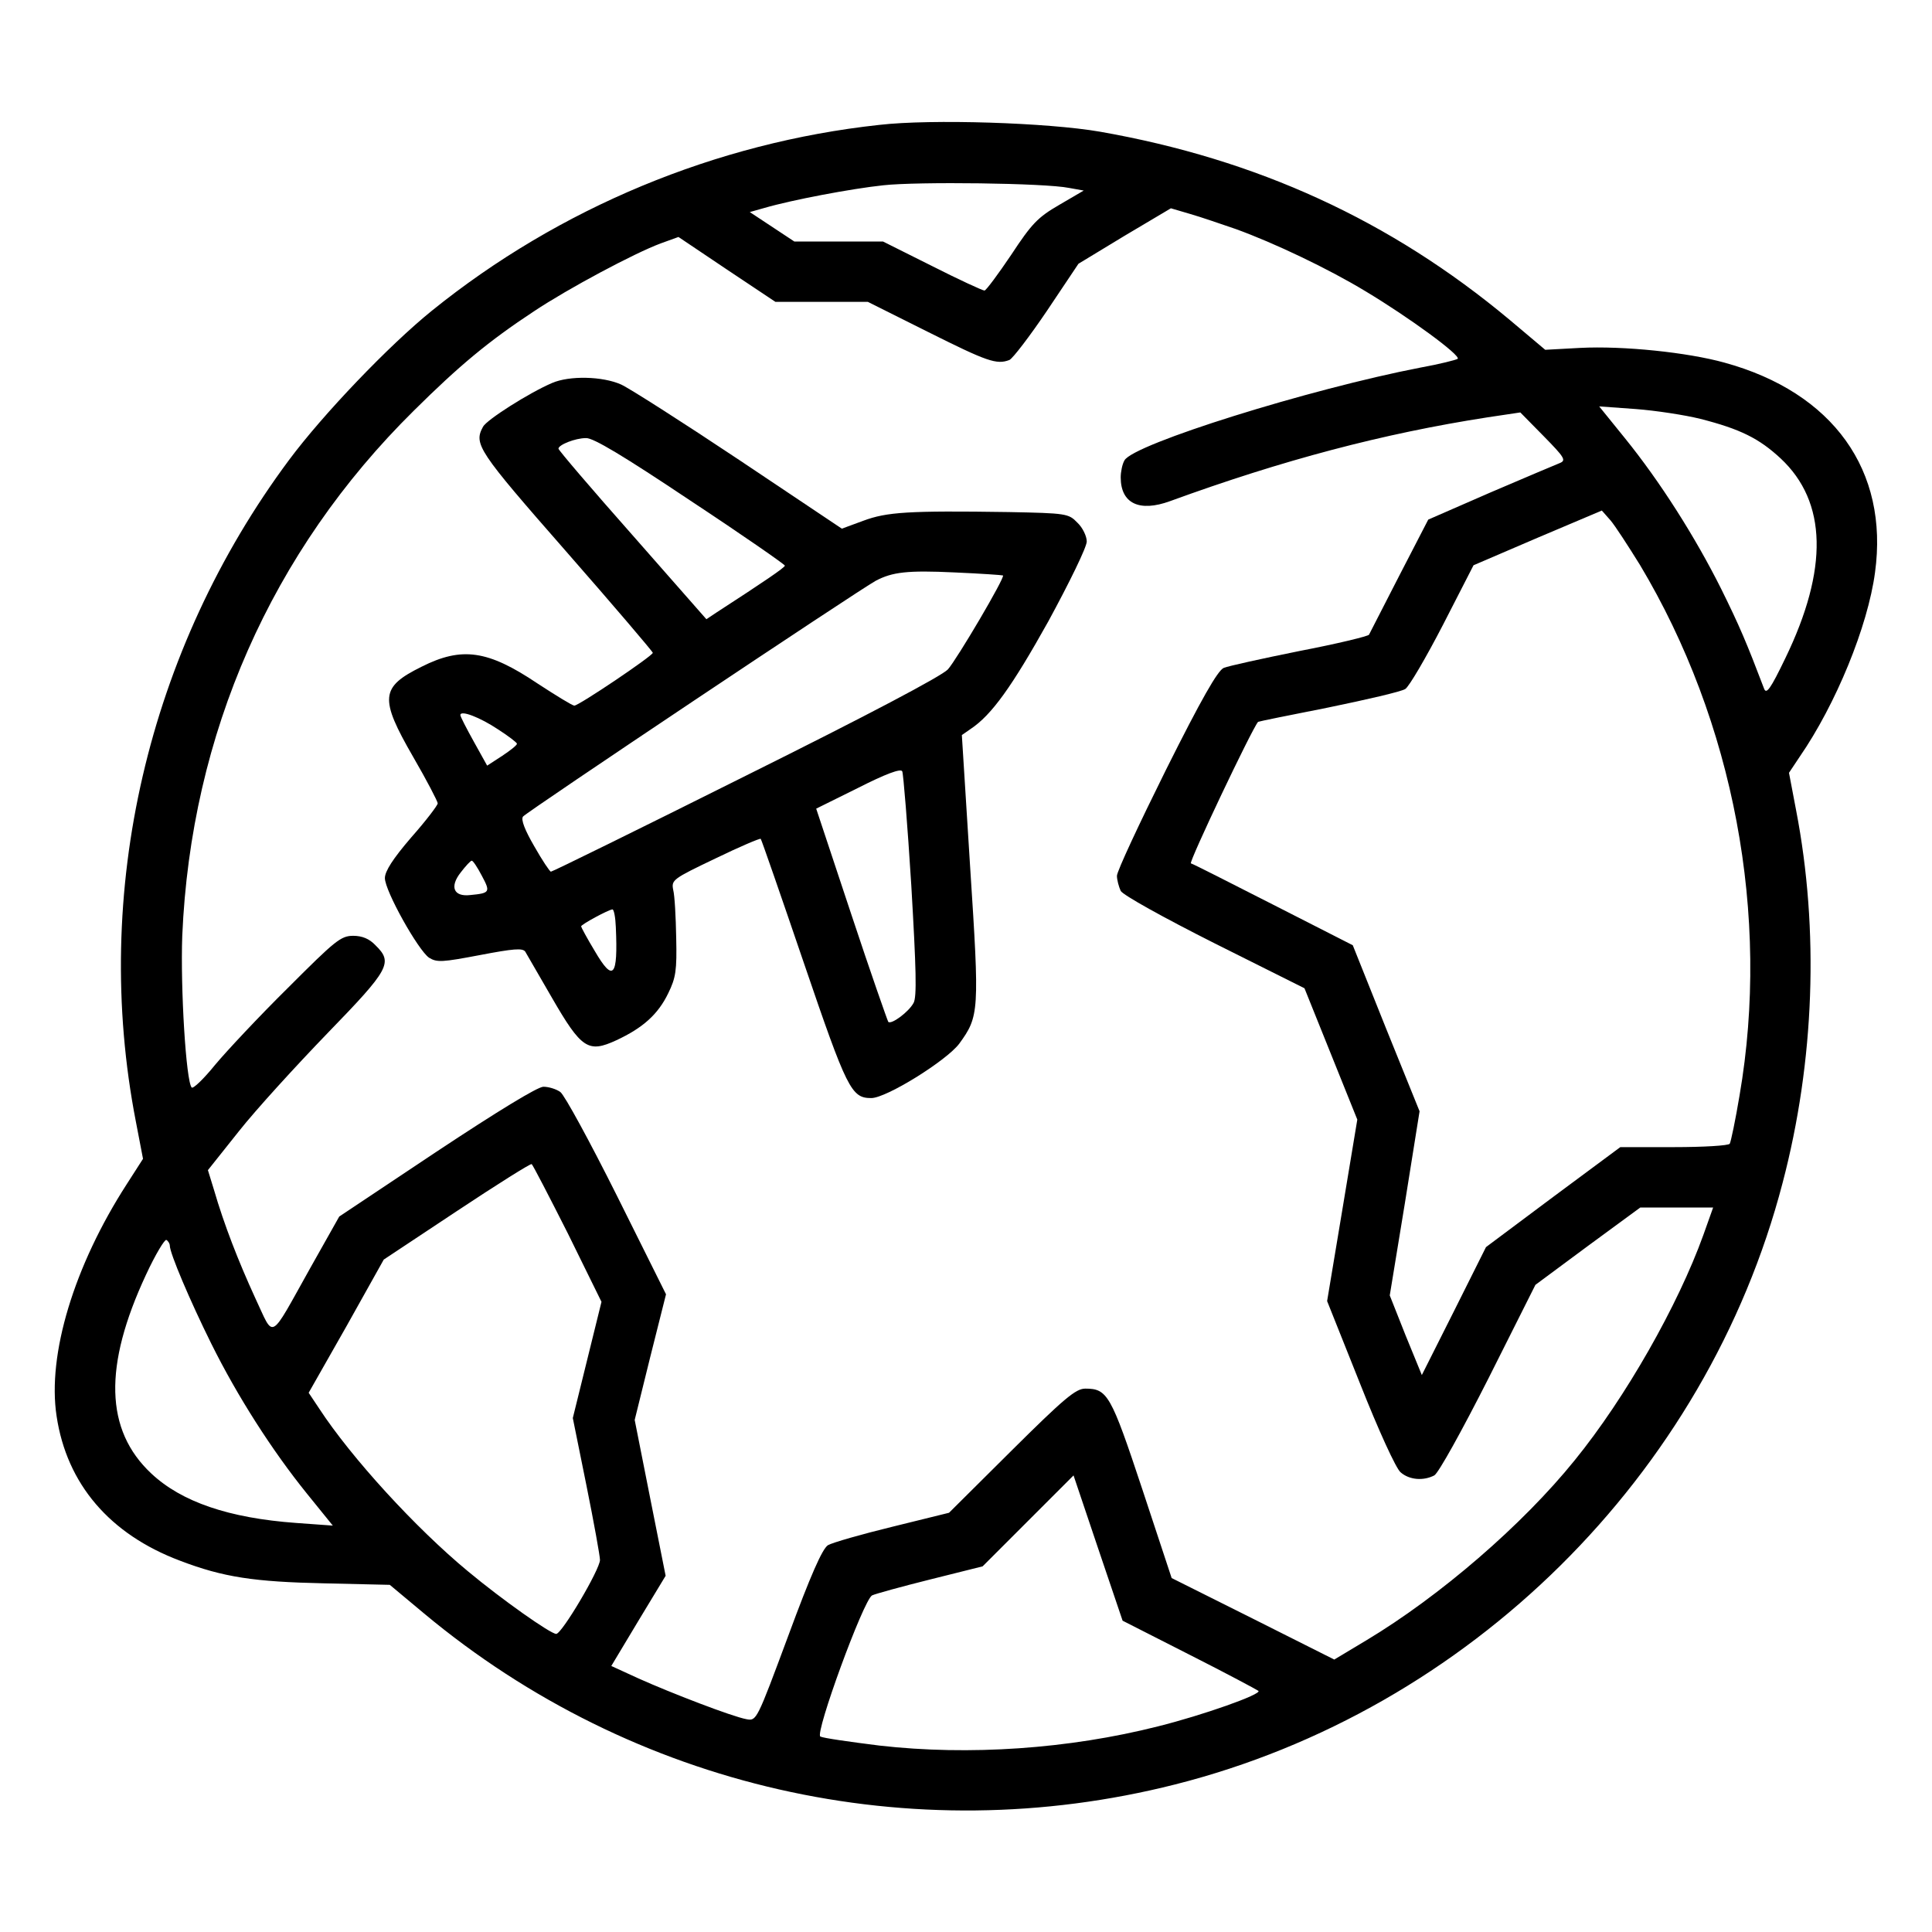 <svg preserveAspectRatio="xMidYMid meet" viewBox="0 0 512 512" height="512pt" width="512pt" xmlns="http://www.w3.org/2000/svg" version="1.0">

<g stroke="none" fill="#000000" transform="translate(0,512) scale(0.1,-0.1)">
<path d="M2330 4789 c-433 -47 -848 -220 -1185 -492 -114 -92 -289 -275 -379
-396 -375 -504 -524 -1146 -406 -1753 l19 -99 -43 -67 c-140 -217 -211 -452
-186 -615 27 -180 141 -313 327 -383 115 -44 197 -56 382 -60 l174 -4 91 -76
c554 -462 1291 -630 1990 -453 779 197 1408 819 1610 1594 85 323 97 671 36
987 l-19 100 28 42 c96 139 181 346 200 489 37 270 -111 477 -399 556 -97 27
-268 45 -383 39 l-92 -5 -95 80 c-315 263 -669 425 -1085 498 -138 24 -447 34
-585 18z m503 -167 l39 -7 -65 -38 c-57 -33 -73 -50 -127 -132 -35 -52 -67
-95 -71 -95 -5 0 -68 29 -139 65 l-130 65 -117 0 -118 0 -59 39 -59 39 39 11
c72 21 230 51 315 60 90 10 428 6 492 -7z m442 -109 c102 -37 245 -105 344
-165 115 -69 253 -170 244 -179 -5 -3 -48 -14 -98 -23 -295 -57 -762 -203
-785 -246 -6 -10 -10 -31 -10 -45 0 -69 49 -93 131 -63 299 109 564 179 841
222 l87 13 62 -63 c55 -56 60 -64 43 -71 -10 -4 -93 -39 -184 -78 l-165 -72
-77 -149 c-42 -82 -78 -152 -80 -156 -2 -4 -84 -24 -183 -43 -99 -20 -190 -40
-202 -45 -16 -7 -59 -82 -153 -270 -71 -143 -130 -269 -130 -281 0 -11 5 -29
10 -40 6 -11 112 -70 249 -139 l238 -119 70 -174 70 -174 -40 -241 -40 -240
87 -218 c49 -124 96 -227 108 -236 23 -20 60 -23 89 -8 11 6 72 116 144 258
l124 247 139 103 139 102 96 0 97 0 -26 -73 c-67 -186 -206 -431 -341 -597
-138 -171 -357 -360 -552 -477 l-85 -51 -215 108 -216 108 -78 236 c-83 250
-92 266 -151 266 -25 0 -56 -26 -195 -164 l-166 -165 -150 -37 c-82 -20 -159
-42 -171 -49 -15 -10 -46 -80 -105 -240 -84 -226 -84 -226 -111 -221 -38 7
-199 69 -286 108 l-72 33 72 120 72 119 -41 206 -41 207 41 166 42 167 -130
261 c-72 144 -139 267 -150 275 -11 8 -31 14 -45 14 -15 0 -120 -64 -283 -172
l-258 -172 -76 -135 c-112 -200 -95 -190 -147 -80 -44 96 -82 193 -109 286
l-16 52 82 103 c45 57 151 173 235 260 165 170 174 187 127 233 -16 17 -35 25
-59 25 -33 0 -48 -13 -173 -138 -76 -75 -163 -168 -193 -204 -30 -37 -58 -64
-62 -60 -15 16 -30 263 -25 402 23 535 236 1019 614 1392 120 119 198 184 318
263 90 60 266 154 336 180 l47 17 128 -86 129 -86 123 0 122 0 160 -80 c156
-78 181 -87 215 -74 9 4 54 63 100 131 l83 124 122 74 123 73 51 -15 c28 -8
83 -27 121 -40z m1231 -503 c106 -27 156 -52 213 -105 123 -115 127 -293 12
-530 -39 -81 -50 -96 -56 -80 -46 121 -65 166 -114 265 -68 136 -161 283 -255
399 l-68 84 97 -7 c53 -4 131 -16 171 -26z m-160 -387 c249 -416 346 -930 264
-1406 -11 -66 -23 -123 -26 -128 -3 -5 -69 -9 -148 -9 l-142 0 -178 -132 -178
-133 -85 -170 -85 -169 -43 105 -42 106 40 244 39 244 -89 220 -88 220 -210
107 c-116 59 -214 109 -219 110 -6 3 161 355 178 375 1 1 84 18 186 38 102 21
193 42 204 49 10 6 55 83 100 170 l81 158 170 73 170 72 23 -26 c12 -14 47
-68 78 -118z m-2841 -1772 l89 -181 -38 -154 -38 -154 36 -178 c20 -99 36
-188 36 -198 0 -25 -101 -196 -116 -196 -15 0 -144 91 -234 166 -139 115 -309
301 -394 431 l-28 42 100 176 99 177 193 128 c107 71 196 127 199 125 3 -2 46
-85 96 -184z m-1055 -32 c0 -20 53 -145 110 -260 69 -139 161 -283 254 -398
l68 -84 -97 7 c-179 13 -304 56 -384 131 -123 115 -127 285 -14 527 25 54 50
95 54 92 5 -3 9 -10 9 -15z m2702 -1084 c97 -49 179 -93 183 -96 9 -9 -146
-64 -266 -94 -237 -60 -501 -78 -738 -51 -80 10 -150 20 -157 24 -15 8 114
361 137 374 8 4 77 23 153 42 l140 35 120 120 121 121 65 -193 65 -192 177
-90z"></path>
<path d="M1463 4105 c-61 -26 -174 -98 -183 -116 -25 -46 -14 -63 220 -330
127 -145 230 -266 230 -269 0 -8 -196 -140 -208 -140 -5 0 -49 27 -98 59 -131
88 -200 98 -307 44 -109 -54 -112 -83 -22 -239 36 -62 65 -118 65 -123 0 -5
-31 -46 -70 -90 -49 -57 -70 -90 -70 -108 0 -34 88 -191 117 -211 21 -13 35
-12 135 7 89 17 113 19 120 9 4 -7 36 -62 70 -121 79 -137 97 -148 171 -114
71 33 111 69 138 125 20 41 23 60 21 147 -1 55 -4 112 -8 127 -5 26 -1 29 112
83 64 31 118 54 120 52 2 -2 53 -149 114 -328 115 -337 126 -359 179 -359 40
0 199 99 233 144 53 73 54 84 29 468 l-22 350 23 16 c56 37 110 113 206 285
56 103 102 197 102 212 0 14 -11 37 -25 50 -23 24 -29 25 -182 28 -267 4 -323
0 -385 -23 l-57 -21 -272 182 c-150 100 -291 190 -313 200 -49 22 -137 24
-183 4z m367 -312 c138 -91 250 -169 250 -172 0 -5 -56 -43 -181 -124 l-27
-18 -196 223 c-108 122 -196 225 -196 229 0 10 44 28 73 28 19 1 99 -47 277
-166z m828 -198 c6 -5 -122 -222 -146 -249 -17 -18 -212 -121 -536 -282 -280
-140 -512 -254 -516 -254 -3 0 -23 30 -44 67 -25 43 -36 71 -30 79 9 12 886
598 935 625 44 23 83 28 209 22 69 -3 126 -7 128 -8z m-1338 -408 c28 -18 50
-35 50 -38 0 -4 -18 -18 -39 -32 l-40 -26 -35 63 c-20 36 -36 67 -36 71 0 14
52 -6 100 -38z m1095 -413 c13 -223 15 -296 6 -312 -13 -24 -59 -58 -67 -50
-2 3 -47 131 -98 285 l-93 280 111 55 c73 37 113 52 117 44 3 -6 14 -142 24
-302z m-1138 25 c23 -43 22 -46 -31 -51 -44 -5 -55 22 -25 60 13 17 26 31 29
31 3 1 15 -17 27 -40z m355 -136 c6 -133 -7 -147 -56 -63 -20 33 -36 63 -36
65 0 5 72 44 83 45 4 0 8 -21 9 -47z"></path>
</g>
</svg>
